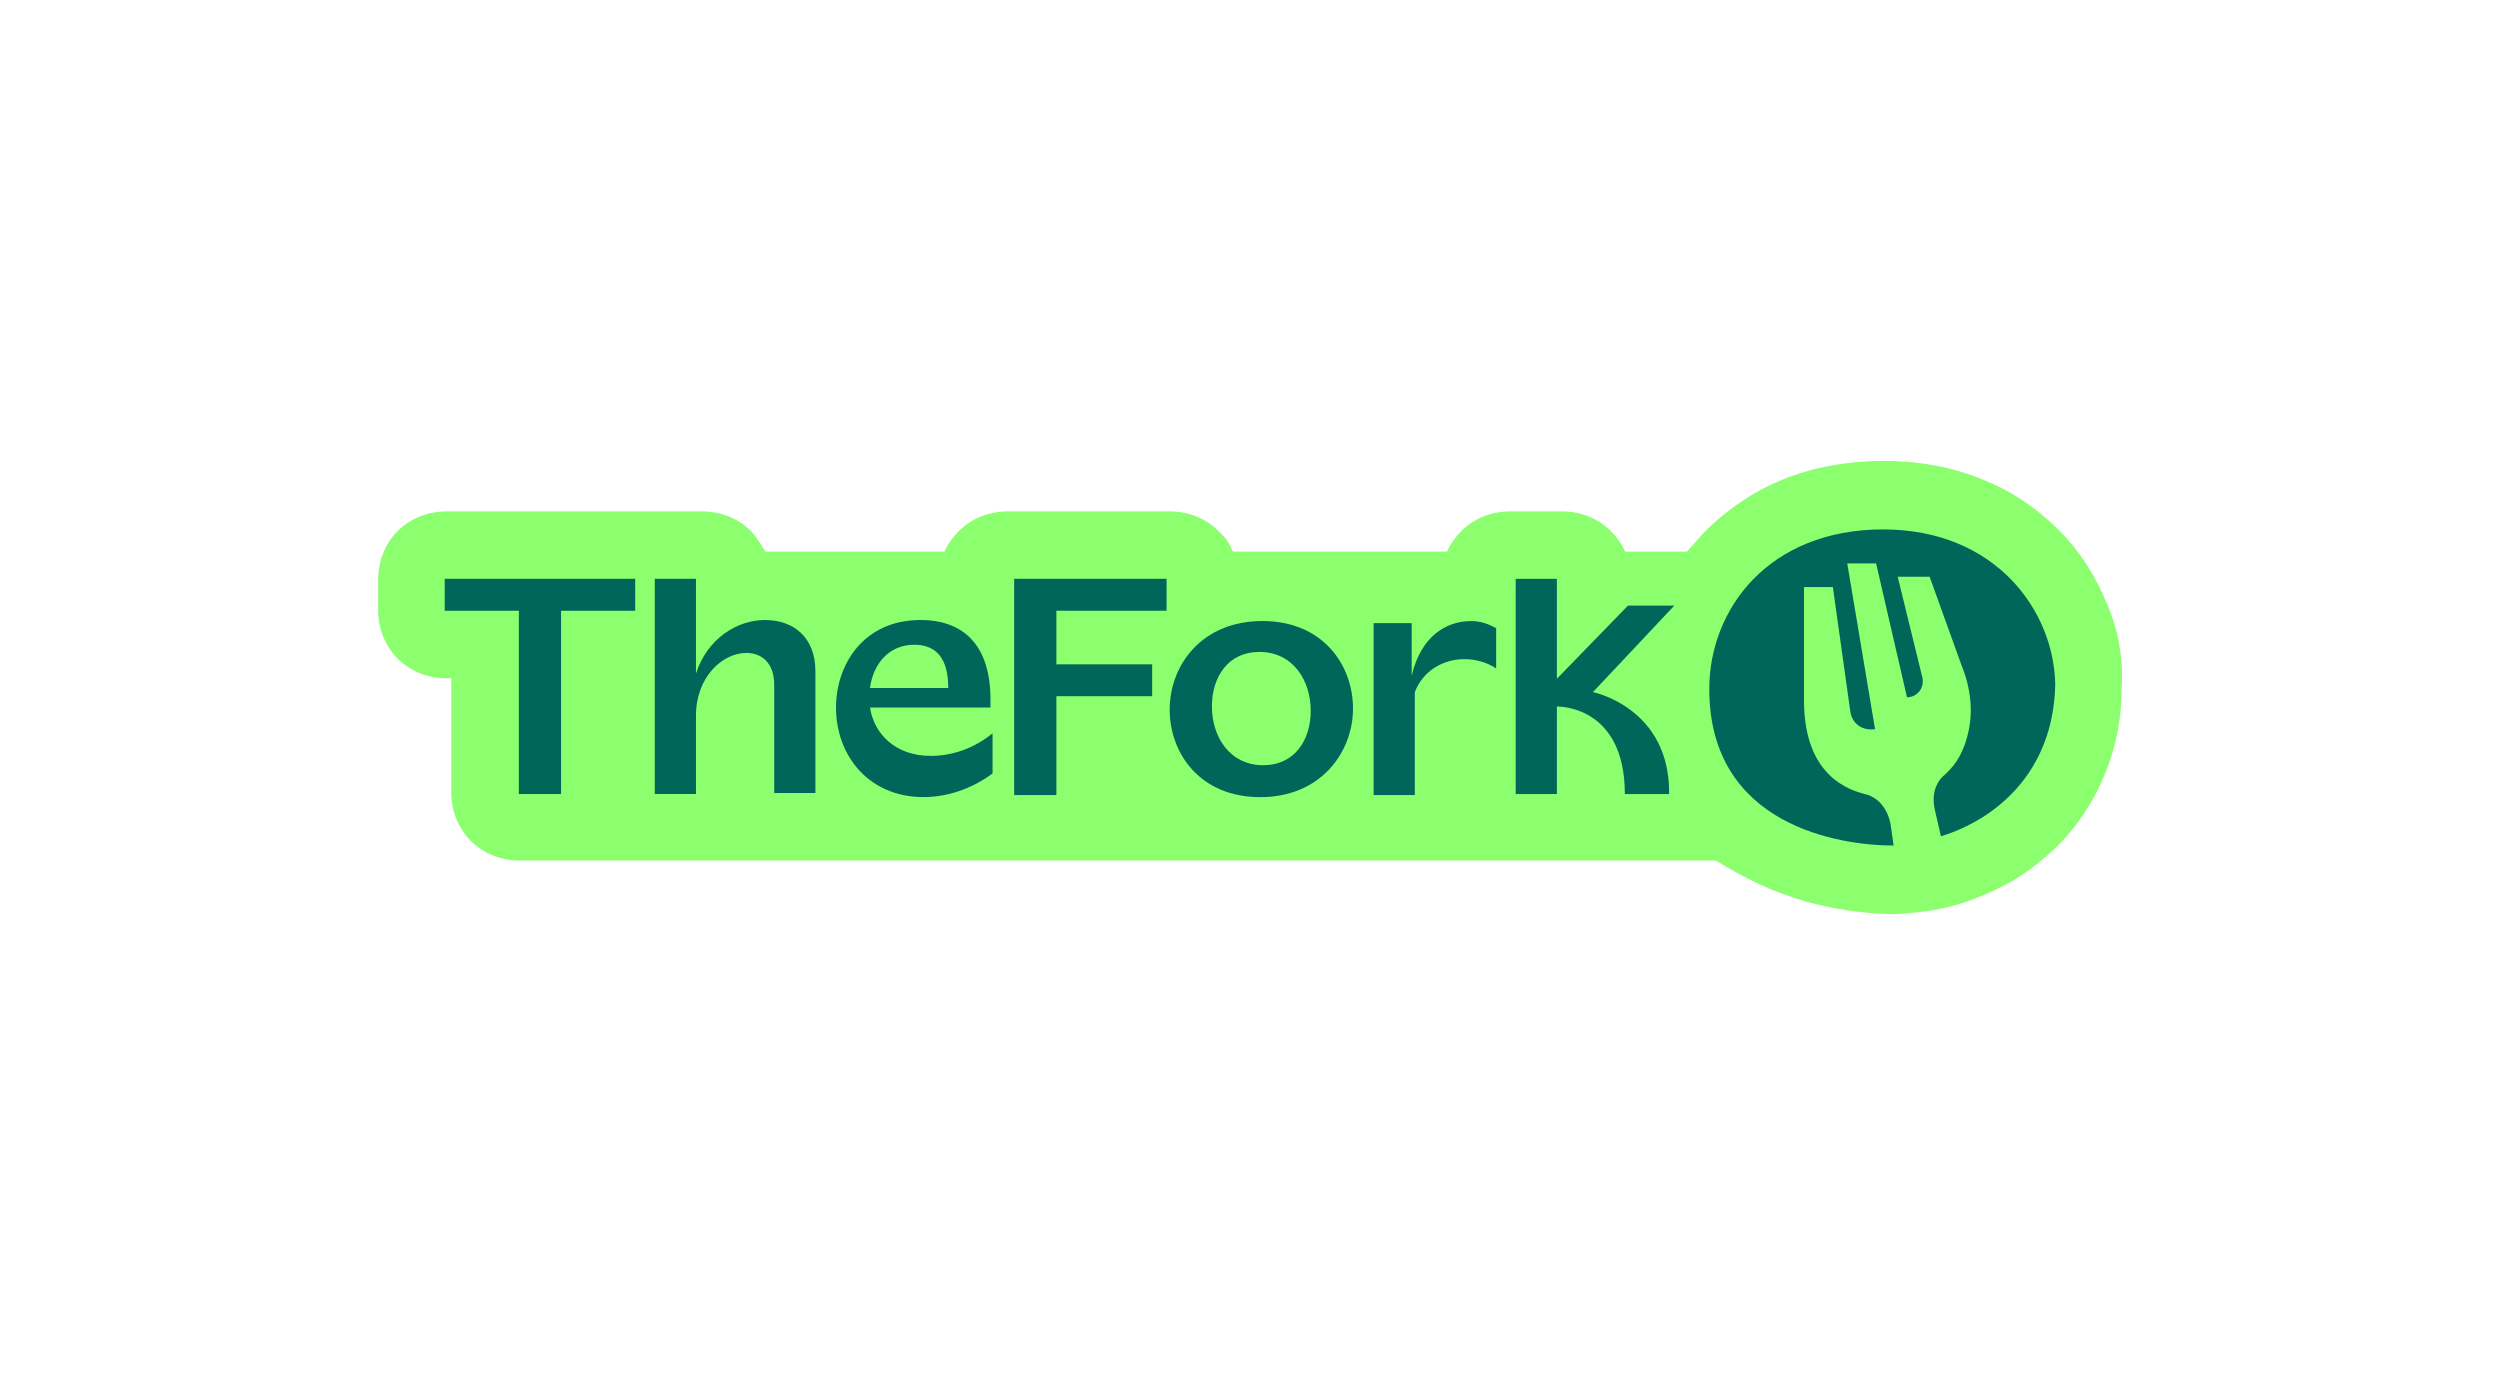 <?xml version="1.0" encoding="UTF-8"?>
<svg id="FRONT_graphics" xmlns="http://www.w3.org/2000/svg" viewBox="0 0 850.4 467.7">
  <defs>
    <style>
      .cls-1 {
        fill: none;
      }

      .cls-2 {
        fill: #8bff6e;
      }

      .cls-3 {
        fill: #00665a;
      }
    </style>
  </defs>
  <rect class="cls-1" width="850.4" height="467.7"/>
  <g>
    <path class="cls-2" d="M716.74,205.48c-3.85-9.46-9.11-17.87-16.46-25.22-7.36-7.36-16.11-13.31-25.92-17.16-10.16-4.2-21.37-6.31-33.63-6.31s-23.82,2.1-34.33,6.31c-10.16,4.2-18.92,10.16-26.62,17.87-1.05,1.05-4.9,5.6-5.95,6.66h-21.02c-1.05-2.45-2.8-4.9-4.9-7.01-4.2-4.2-10.16-6.66-16.46-6.66h-17.87c-6.31,0-12.26,2.45-16.46,6.66-2.1,2.1-3.85,4.55-4.9,7.01h-72.86c-1.05-2.8-2.8-5.25-4.9-7.01-4.2-4.2-10.16-6.66-16.46-6.66h-55.35c-6.31,0-12.26,2.45-16.46,6.66-2.1,2.1-3.85,4.55-4.9,7.01h-60.95s-2.8-4.9-4.9-7.01c-4.2-4.2-10.16-6.66-16.46-6.66h-87.22c-6.31,0-12.26,2.45-16.46,6.66-4.2,4.2-6.66,10.16-6.66,16.46v10.51c0,6.31,2.45,12.26,6.66,16.46,4.2,4.2,10.16,6.66,16.46,6.66h1.75v38.88c0,6.31,2.45,12.26,6.66,16.46s10.16,6.66,16.46,6.66h407.04c10.51,6.31,17.87,10.16,30.83,14.01,12.61,3.5,24.17,4.2,29.78,4.2h.35c13.66-.7,19.62-2.8,22.07-3.5,6.66-2.1,12.96-4.9,18.92-8.41,6.66-4.2,12.61-9.11,17.51-14.71,5.6-6.31,10.16-14.01,13.31-22.07,3.5-8.76,5.25-18.22,5.25-28.02.7-9.81-1.05-19.62-4.9-28.72Z"/>
    <g>
      <path class="cls-3" d="M640.63,180.08c-39.23,0-59.2,27.32-59.2,54.3,0,46.59,44.49,53.24,62.7,53.24l-1.05-7.36c-1.05-5.25-4.2-9.11-8.76-10.16-8.41-2.1-20.67-8.76-20.67-31.88v-38.53h9.81l5.95,42.39c.35,2.8,2.8,6.66,8.41,5.96l-9.46-56.4h9.81l10.51,45.54c3.5,0,5.95-3.15,5.25-6.66l-8.41-34.33h10.86l10.86,30.13c3.15,7.71,3.85,15.41,2.45,22.07-1.4,6.66-3.85,11.21-8.06,15.06-3.5,2.8-4.55,7.36-3.5,11.91l2.1,9.11c18.22-5.6,38.18-21.37,38.88-51.49-.35-25.22-20.32-52.89-58.5-52.89h0Z"/>
      <g>
        <path class="cls-3" d="M176.49,207.75h-25.22v-10.86h64.8v10.86h-25.22v62.35h-14.36v-62.35h0Z"/>
        <path class="cls-3" d="M222.73,196.89h14.01v32.23c3.85-11.91,14.01-18.22,23.47-18.22s17.16,5.6,17.16,17.51v41.33h-14.01v-36.78c0-7.36-4.2-10.86-9.46-10.86-8.06,0-17.16,8.06-17.16,21.37v26.62h-14.01v-73.21h0Z"/>
        <path class="cls-3" d="M284.38,240.68c0-14.71,9.46-29.78,28.72-29.78,15.41,0,23.82,9.46,23.82,26.97v2.8h-40.98c1.4,9.11,8.76,16.46,20.67,16.46,7.01,0,14.71-2.45,21.02-7.71v13.66c-7.01,5.25-15.41,8.06-23.47,8.06-18.57,0-29.78-14.01-29.78-30.48h0ZM322.56,234.03c0-9.81-3.85-14.71-11.56-14.71-8.76,0-14.01,6.66-15.06,14.71h26.62Z"/>
        <path class="cls-3" d="M344.63,196.89h52.19v10.86h-37.48v18.22h32.58v10.86h-32.58v33.63h-14.36v-73.56h-.35Z"/>
        <path class="cls-3" d="M397.88,241.38c0-15.06,10.86-30.13,31.53-30.13s30.83,15.06,30.83,29.78-10.86,30.13-31.53,30.13-30.83-15.06-30.83-29.78h0ZM429.75,260.3c10.51,0,16.11-8.41,16.11-18.57s-5.95-19.97-17.51-19.97c-10.51,0-16.11,8.41-16.11,18.57s5.96,19.97,17.51,19.97h0Z"/>
        <path class="cls-3" d="M467.24,211.96h12.96v17.87c3.15-13.31,11.56-18.57,20.32-18.57,3.15,0,5.95,1.05,8.41,2.45v13.66c-3.15-2.1-7.01-3.15-10.86-3.15-7.01,0-14.01,3.85-16.81,11.21v35.03h-14.01v-58.5h0Z"/>
        <path class="cls-3" d="M541.85,235.43l27.67-29.42h-15.76l-24.17,24.87v-33.98h-14.01v73.21h14.01v-29.78s23.12-.7,23.12,29.78h15.06c.35-29.42-25.92-34.68-25.92-34.68h0Z"/>
      </g>
    </g>
  </g>
</svg>